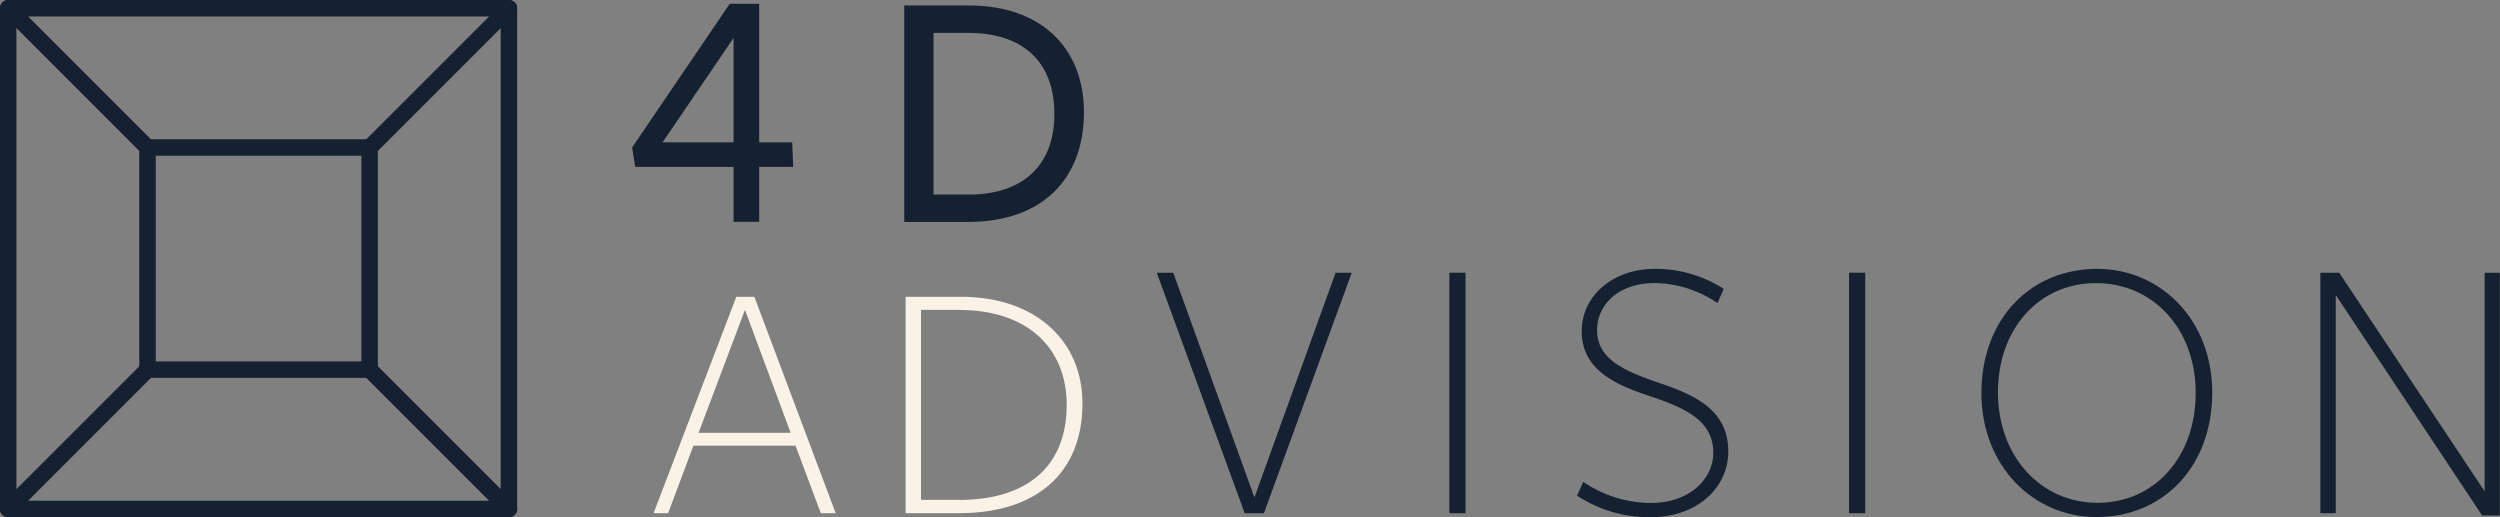 <svg id="Ebene_1" data-name="Ebene 1" xmlns="http://www.w3.org/2000/svg" viewBox="0 0 454.89 94.11"><rect x="0" y="0" width="454.89" height="94.11" fill="#808080" stroke="none"/><defs><style>.cls-1{fill:#152031;}.cls-2{fill:#faf2e6;}.cls-3{fill:none;stroke:#152031;stroke-linecap:round;stroke-linejoin:round;stroke-width:3px;}</style></defs><path class="cls-1" d="M159.28,59.46v10h-4.66v-10h-17.9l-.56-3.53,17.76-26.14h5.36V55h6l.19,4.47ZM154.62,36,141.7,55h12.92Z" transform="translate(-21.14 -29.1)"/><path class="cls-1" d="M197.27,69.48h-11.6V30.1h11.85c13,0,20.85,7.69,20.85,19.41C218.37,61.67,210.81,69.48,197.27,69.48Zm0-34.4H191V64.5h6.49c9.39,0,15.5-5,15.5-14.62S207.22,35.08,197.27,35.08Z" transform="translate(-21.14 -29.1)"/><path class="cls-2" d="M173.2,122.48h-2.71l-4.6-12.29H147.31l-4.6,12.29h-2.65L155.12,83.1h3.28Zm-16.51-37-8.44,22.37H165Z" transform="translate(-21.14 -29.1)"/><path class="cls-2" d="M195.6,122.48h-9.68V83.1H196c13.49,0,22.1,7.94,22.1,19.41C218.1,115.23,209.69,122.48,195.6,122.48Zm.13-37h-7v34.58h7c11.42,0,19.5-5.35,19.5-17.32C215.23,92.36,208,85.5,195.73,85.5Z" transform="translate(-21.14 -29.1)"/><path class="cls-1" d="M251.12,122.48h-3.5l-16-43.76h3l14.77,40.89,14.77-40.89h2.94Z" transform="translate(-21.14 -29.1)"/><path class="cls-1" d="M284.86,122.48V78.72h2.94v43.76Z" transform="translate(-21.14 -29.1)"/><path class="cls-1" d="M332.88,111.49c0-5.88-5.11-8.19-11.69-10.36-6-2-12.25-4.69-12.25-11.76,0-6.45,5.67-11.35,13.3-11.35a22.86,22.86,0,0,1,12.53,3.64l-1.12,2.59a20.63,20.63,0,0,0-11.41-3.64c-6.86,0-10.5,4.13-10.5,8.55,0,5.32,4.9,7.42,11.41,9.66,6.23,2.1,12.46,4.83,12.46,12.39,0,6.79-5.81,12-14.14,12a23.93,23.93,0,0,1-13.37-3.92l1.12-2.52a22.06,22.06,0,0,0,12.39,3.85C328.4,120.59,332.88,116.39,332.88,111.49Z" transform="translate(-21.14 -29.1)"/><path class="cls-1" d="M357.59,122.48V78.72h2.94v43.76Z" transform="translate(-21.14 -29.1)"/><path class="cls-1" d="M402.6,123.18c-11.55,0-20.93-9.38-20.93-22.54,0-13.59,9-22.62,21.07-22.62,11.55,0,20.93,9.31,20.93,22.48C423.67,114.08,414.71,123.18,402.6,123.18Zm-.07-42.57c-10.29,0-17.85,8.19-17.85,19.89s7.84,20.09,18.13,20.09,17.85-8.26,17.85-20S412.82,80.61,402.53,80.61Z" transform="translate(-21.14 -29.1)"/><path class="cls-1" d="M473.23,78.72H476V122.9h-3.22L446.14,82.78v39.7h-2.8V78.72h3.43l26.46,39.77Z" transform="translate(-21.14 -29.1)"/><rect class="cls-3" x="22.64" y="30.6" width="91.11" height="91.11" transform="translate(123.2 -21.14) rotate(90)"/><rect class="cls-3" x="47.98" y="55.94" width="40.42" height="40.42" transform="translate(123.2 -21.14) rotate(90)"/><line class="cls-3" x1="92.61" y1="1.5" x2="67.27" y2="26.84"/><line class="cls-3" x1="1.5" y1="1.5" x2="26.84" y2="26.84"/><line class="cls-3" x1="1.5" y1="92.61" x2="26.84" y2="67.27"/><line class="cls-3" x1="92.61" y1="92.61" x2="67.27" y2="67.27"/></svg>